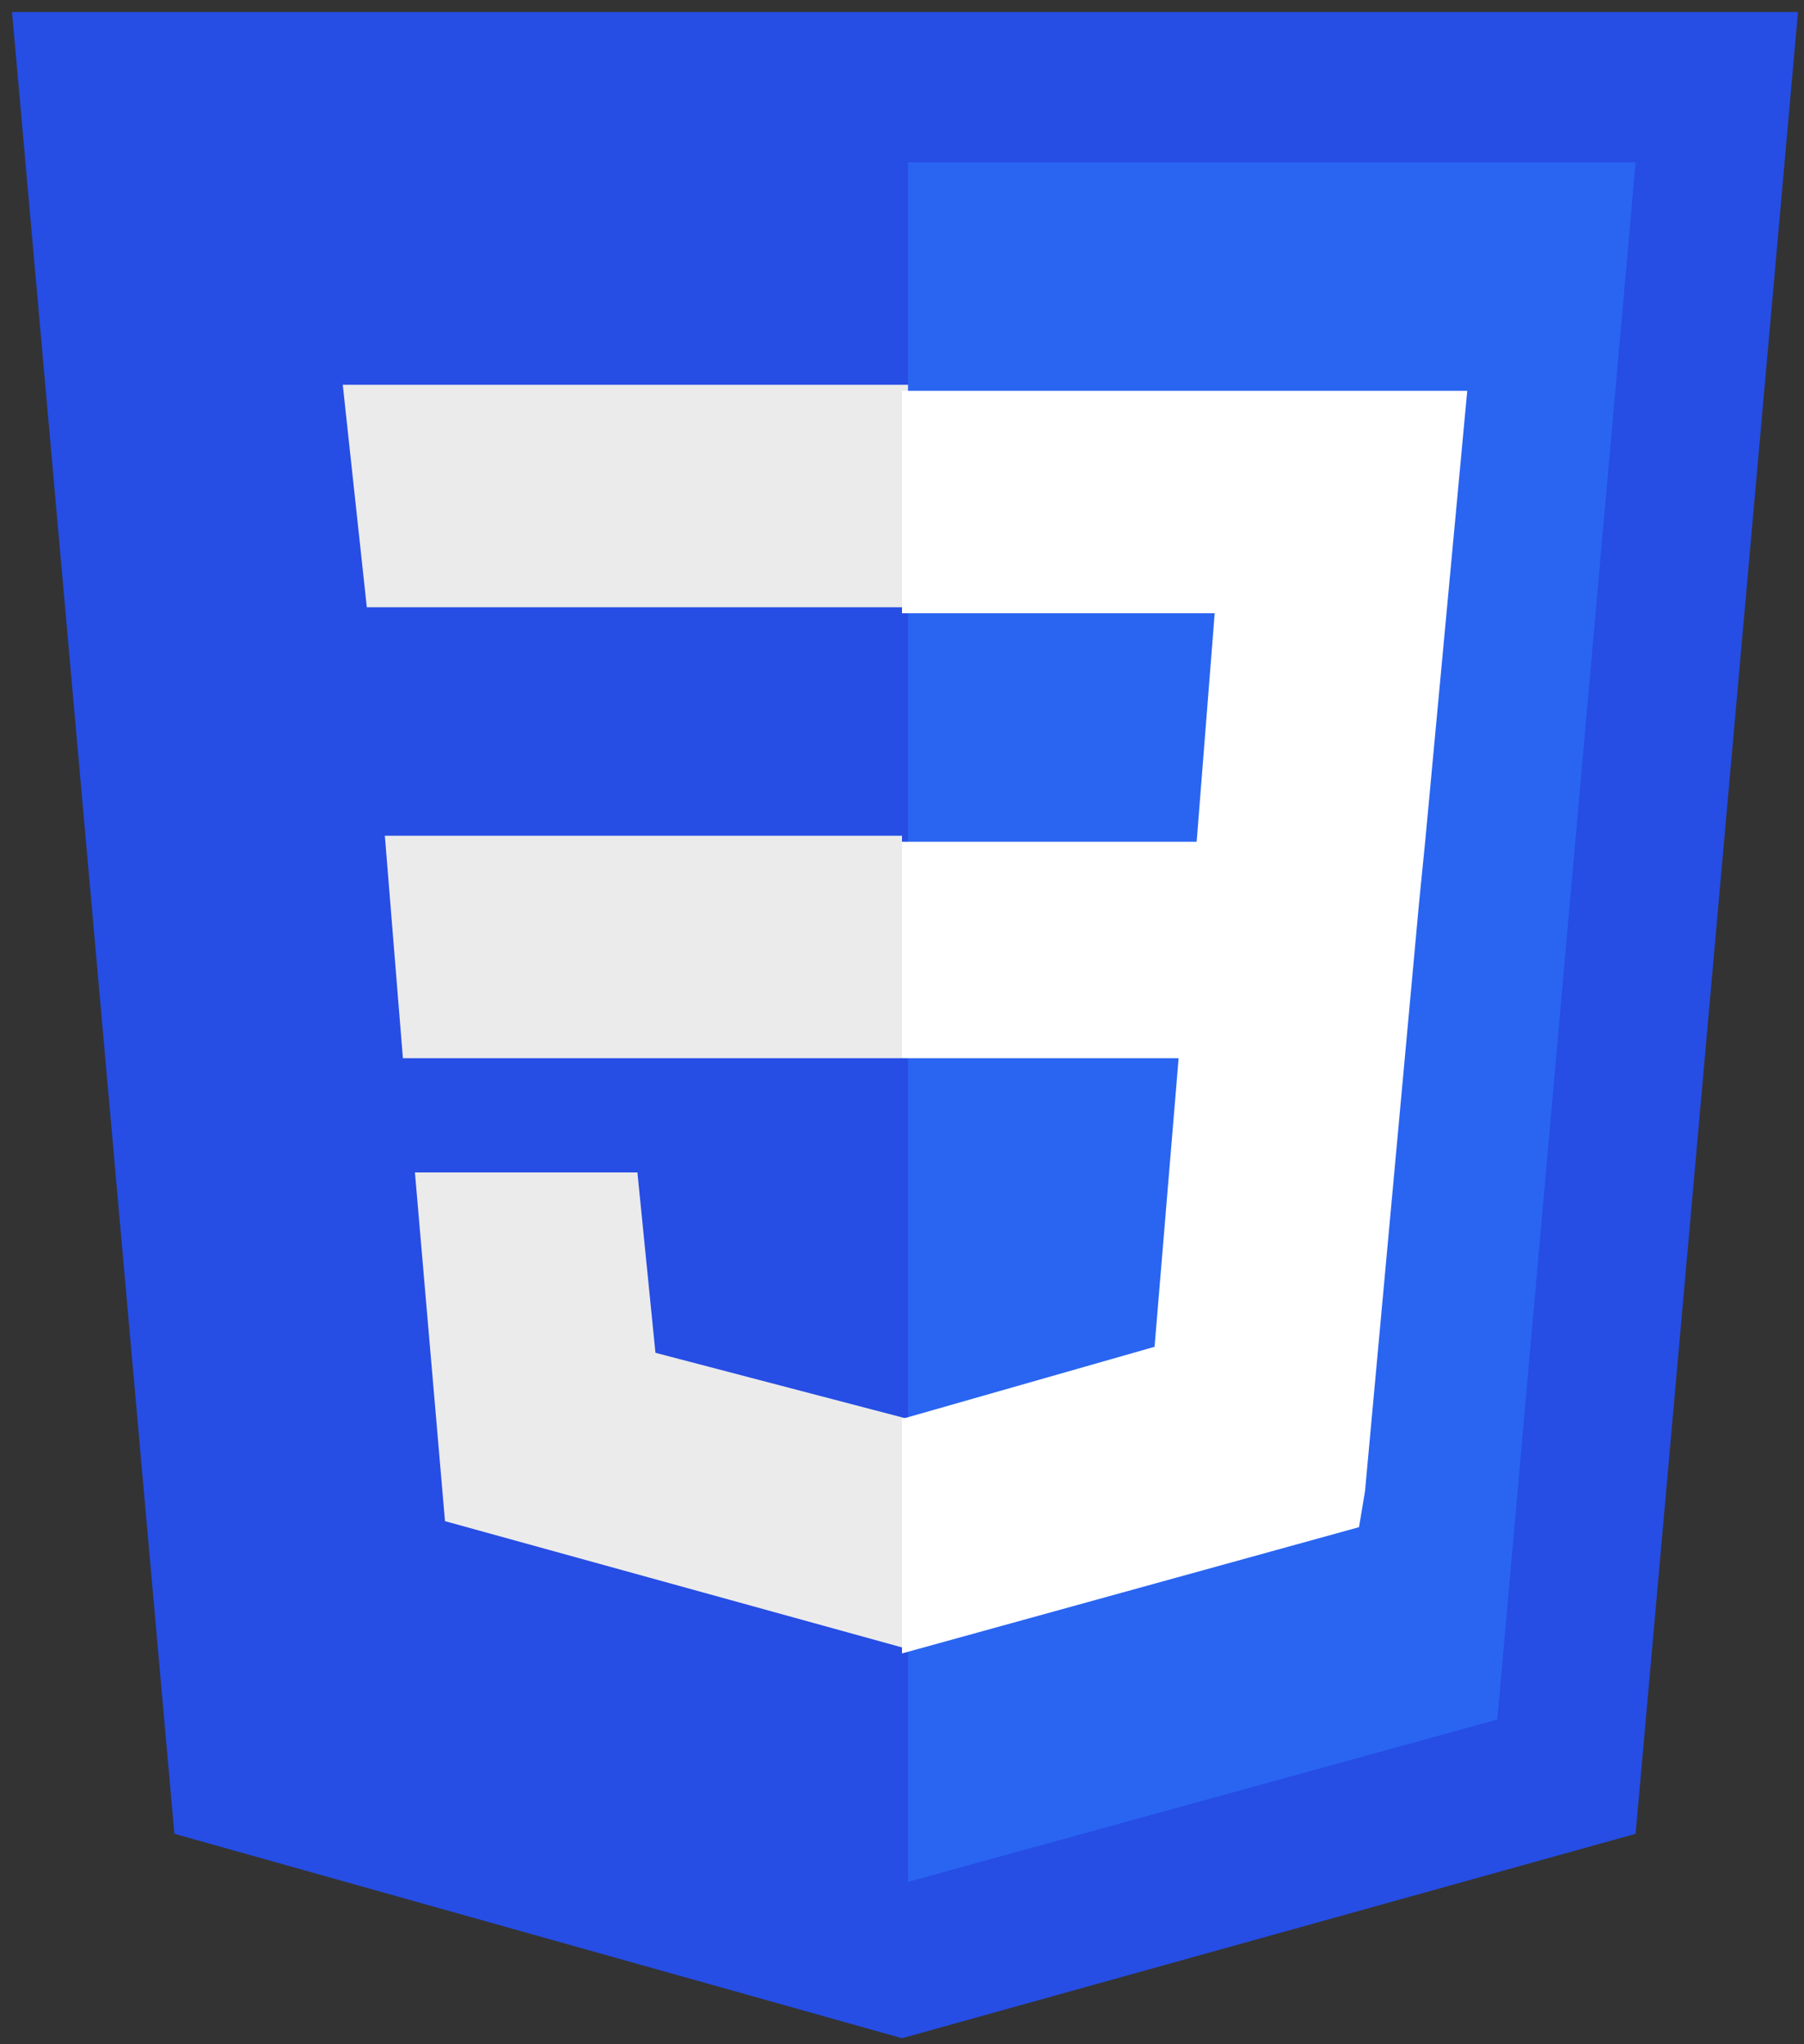 <svg xmlns="http://www.w3.org/2000/svg" width="30" height="34" xmlns:v="https://vecta.io/nano"><rect width="100%" height="100%" fill="#333333" stroke="none"/><path d="M2.9 30.5L.2.2h29.7l-2.7 30.3L15 33.9 2.9 30.5z" fill="#264de4"/><path d="M24.9 28.6l2.3-25.9H15.1v28.6l9.8-2.7z" fill="#2965f1"/><path d="M6.4 13.9l.3 3.7H15v-3.7H6.4zm-.3-3.8h9V6.4H5.7l.4 3.7zm9 13.5h0l-4.2-1.1-.3-3H6.9l.5 5.8 7.6 2.1h0l.1-3.8z" fill="#ebebeb"/><path d="M15 13.9v3.7h4.6l-.4 4.8-4.2 1.2v3.9l7.6-2.1.1-.6.9-9.8.1-1 .7-7.5H15v3.7h5.2l-.3 3.8H15z" fill="#fff"/></svg>